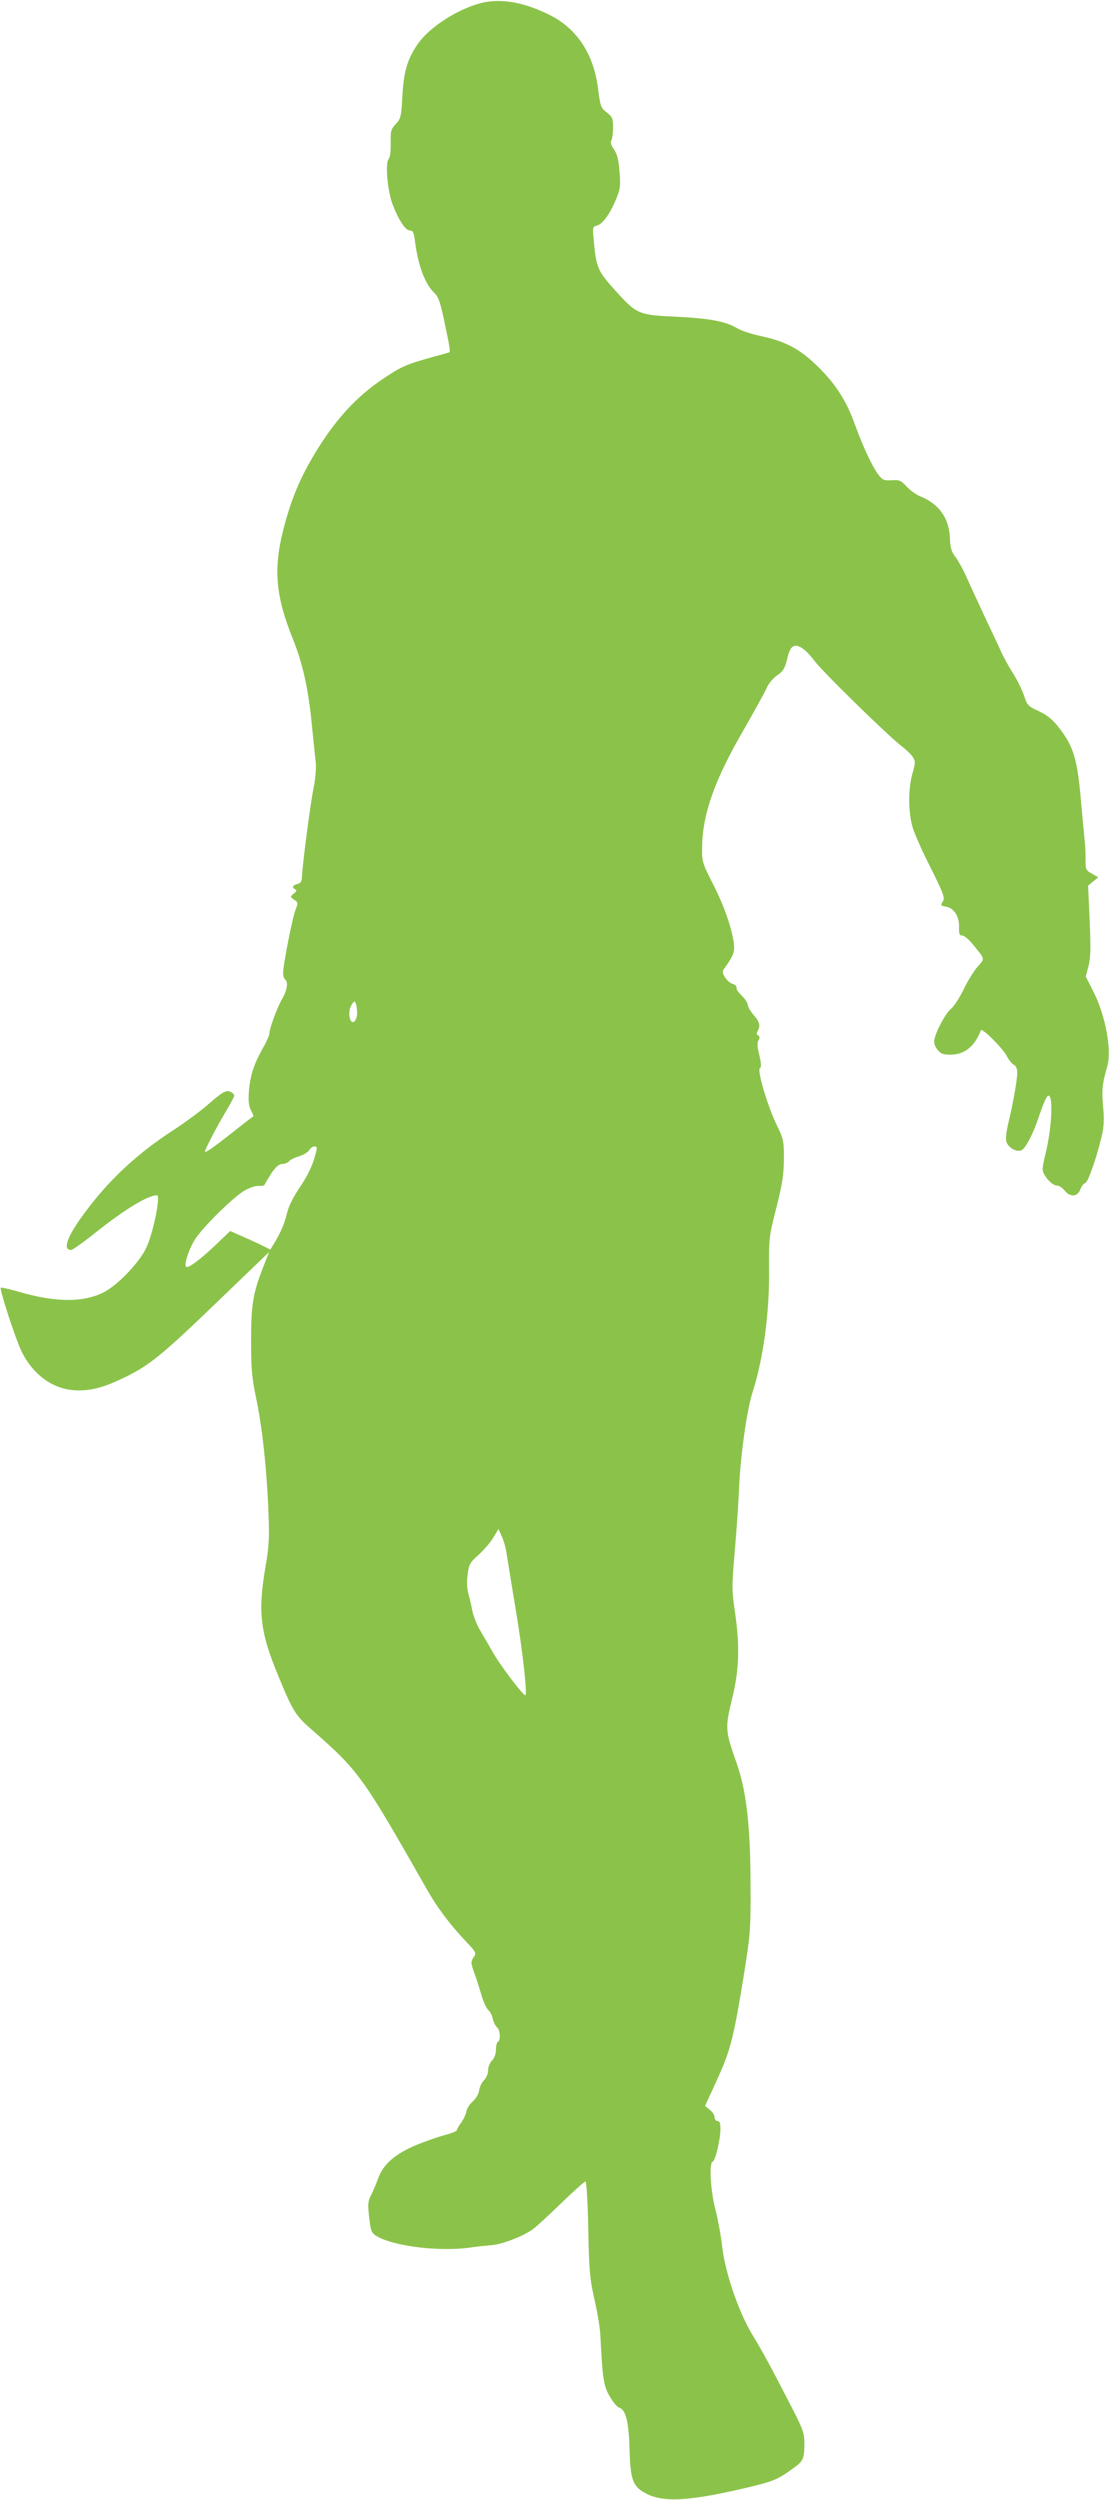<?xml version="1.0" standalone="no"?>
<!DOCTYPE svg PUBLIC "-//W3C//DTD SVG 20010904//EN"
 "http://www.w3.org/TR/2001/REC-SVG-20010904/DTD/svg10.dtd">
<svg version="1.0" xmlns="http://www.w3.org/2000/svg"
 width="568pt" height="1280pt" viewBox="0 0 568 1280"
 preserveAspectRatio="xMidYMid meet">
<g transform="translate(0,1280) scale(0.1,-0.1)"
fill="#8bc34a" stroke="none">
<path d="M2466 12785 c-124 -31 -272 -128 -329 -214 -52 -78 -69 -138 -76
-261 -6 -108 -8 -117 -34 -145 -25 -27 -27 -36 -26 -97 1 -43 -3 -73 -11 -83
-18 -22 -5 -166 22 -235 31 -79 65 -130 87 -130 16 0 20 -10 26 -52 16 -128
52 -223 99 -267 19 -18 30 -46 45 -115 33 -155 39 -186 32 -190 -3 -1 -35 -11
-71 -20 -145 -40 -169 -50 -257 -108 -147 -96 -262 -222 -370 -406 -72 -122
-115 -229 -153 -378 -50 -198 -38 -337 49 -553 51 -127 79 -252 97 -430 8 -80
17 -171 21 -201 3 -34 -1 -86 -11 -135 -17 -84 -56 -384 -59 -448 -1 -30 -6
-39 -24 -43 -25 -7 -30 -19 -10 -28 8 -3 6 -10 -8 -21 -20 -17 -20 -17 2 -32
20 -13 20 -17 8 -47 -16 -37 -65 -287 -65 -328 0 -15 5 -30 10 -33 17 -11 11
-55 -14 -98 -27 -46 -66 -152 -66 -178 0 -9 -15 -44 -34 -76 -46 -83 -64 -137
-71 -218 -4 -52 -1 -77 10 -99 8 -16 14 -30 13 -31 -2 -1 -46 -35 -98 -76
-105 -83 -150 -115 -150 -105 0 11 57 121 105 202 25 41 45 80 45 84 0 5 -8
14 -18 19 -23 12 -41 2 -122 -69 -36 -31 -112 -87 -170 -125 -185 -120 -329
-253 -452 -419 -94 -125 -120 -196 -74 -196 8 0 63 39 123 87 150 120 270 193
317 193 20 0 -19 -193 -55 -269 -35 -76 -151 -196 -222 -230 -105 -51 -246
-49 -431 5 -48 14 -90 23 -92 21 -8 -8 79 -273 108 -330 57 -114 154 -186 264
-195 81 -6 150 11 259 64 130 62 199 119 486 396 l257 247 -29 -74 c-54 -138
-63 -195 -63 -380 0 -144 4 -189 26 -295 31 -144 55 -370 63 -586 5 -127 3
-171 -15 -275 -40 -231 -28 -335 65 -559 74 -180 88 -203 167 -272 247 -217
261 -236 595 -823 53 -93 113 -173 195 -261 58 -61 59 -63 43 -87 -14 -22 -14
-28 4 -78 11 -30 27 -81 37 -114 9 -33 25 -67 34 -76 10 -8 21 -29 24 -46 4
-18 14 -37 22 -44 16 -13 19 -65 4 -74 -6 -3 -10 -22 -10 -41 0 -21 -8 -42
-20 -54 -11 -11 -20 -33 -20 -50 0 -17 -9 -39 -21 -51 -12 -12 -23 -35 -25
-53 -3 -18 -17 -42 -33 -56 -16 -14 -30 -36 -32 -50 -2 -14 -14 -39 -26 -57
-13 -17 -23 -35 -23 -40 0 -5 -28 -16 -62 -25 -35 -9 -102 -33 -151 -53 -105
-45 -166 -98 -191 -171 -10 -27 -26 -65 -36 -84 -15 -29 -17 -47 -10 -106 9
-83 12 -89 49 -109 96 -49 319 -74 468 -53 32 5 81 10 108 12 52 3 157 43 210
79 17 11 82 71 147 134 64 62 121 113 126 113 6 0 12 -96 15 -242 4 -218 8
-256 32 -363 15 -66 29 -149 30 -185 11 -219 16 -254 47 -309 17 -29 39 -56
48 -58 34 -9 50 -71 54 -203 4 -155 15 -193 64 -225 91 -60 218 -56 517 13
156 37 173 43 255 102 53 37 59 50 60 121 0 62 -4 74 -66 195 -109 212 -149
285 -202 372 -69 115 -138 316 -153 447 -6 55 -22 142 -35 193 -25 96 -33 237
-14 244 14 4 39 111 40 166 0 31 -4 42 -15 42 -8 0 -15 9 -15 19 0 11 -11 28
-25 39 l-24 19 59 129 c70 152 86 213 137 524 36 225 38 245 37 465 0 317 -21
497 -73 643 -56 157 -58 175 -22 322 37 148 41 269 15 449 -16 106 -16 129 -1
305 9 105 19 247 22 316 6 167 39 405 69 500 57 178 88 413 85 640 -1 149 0
161 37 305 31 123 38 168 39 250 0 95 -2 103 -37 175 -46 95 -102 282 -86 291
8 5 7 24 -3 67 -11 42 -12 64 -4 76 7 12 7 19 -2 24 -8 5 -9 13 -3 22 16 26
11 48 -20 83 -16 19 -30 42 -30 51 0 9 -12 29 -27 44 -15 15 -28 30 -29 35 -1
4 -2 11 -3 16 0 5 -10 11 -20 14 -10 2 -27 17 -37 32 -14 22 -15 30 -6 44 39
53 52 79 52 107 0 66 -44 202 -104 319 -60 119 -61 121 -60 200 3 169 64 342
214 600 55 97 109 193 118 215 9 21 33 49 52 62 33 22 42 38 55 98 3 14 11 33
18 42 22 28 66 4 117 -64 45 -60 383 -390 452 -442 20 -15 44 -38 53 -52 14
-22 14 -29 -1 -82 -23 -76 -23 -201 0 -277 9 -33 51 -127 93 -209 62 -124 73
-153 64 -168 -15 -24 -15 -25 17 -31 40 -8 66 -52 64 -104 -1 -35 2 -43 16
-43 10 0 33 -19 52 -42 68 -84 66 -73 25 -120 -20 -24 -52 -76 -71 -117 -20
-40 -48 -84 -63 -96 -28 -24 -75 -110 -85 -156 -4 -18 1 -35 15 -53 17 -22 29
-26 68 -26 71 0 124 43 155 125 5 14 114 -94 133 -133 9 -18 24 -37 34 -43 13
-6 19 -21 19 -42 0 -35 -21 -156 -46 -259 -9 -37 -14 -78 -10 -92 8 -32 54
-58 79 -45 21 12 59 85 86 166 26 77 42 113 51 113 26 0 16 -175 -16 -301 -8
-30 -14 -65 -14 -76 0 -29 47 -83 72 -83 11 0 29 -11 40 -25 28 -36 67 -34 81
5 6 16 17 31 25 32 14 3 58 128 84 238 12 49 14 86 8 151 -8 84 -4 124 20 204
26 85 -7 265 -71 390 l-38 75 14 53 c11 42 12 92 6 233 l-8 179 26 22 26 21
-33 19 c-31 17 -33 21 -32 78 0 33 -2 76 -5 95 -2 19 -9 96 -16 170 -20 244
-38 306 -119 409 -30 38 -58 60 -100 80 -53 24 -59 30 -74 76 -9 28 -34 80
-56 115 -23 36 -50 85 -61 110 -11 25 -51 110 -89 190 -37 80 -80 172 -94 205
-15 32 -38 74 -52 93 -21 26 -27 47 -29 101 -5 101 -58 173 -155 211 -19 8
-49 30 -67 49 -28 31 -37 35 -76 32 -41 -2 -47 1 -70 31 -29 39 -78 143 -116
248 -43 122 -97 208 -185 296 -95 95 -168 135 -298 163 -48 10 -102 28 -120
39 -59 36 -138 51 -308 60 -201 9 -208 12 -319 135 -88 97 -97 116 -109 246
-8 77 -7 80 15 86 29 7 65 56 97 132 23 55 25 70 19 143 -4 61 -12 90 -28 115
-15 21 -20 37 -14 46 5 8 9 37 9 66 0 46 -3 54 -32 77 -31 24 -33 31 -45 122
-22 179 -110 311 -253 380 -131 64 -245 83 -344 59z m-637 -5171 c1 -17 -6
-37 -14 -44 -23 -19 -36 47 -16 82 14 23 17 25 23 10 4 -9 7 -31 7 -48z m-221
-751 c-12 -40 -41 -97 -73 -143 -33 -49 -57 -97 -65 -131 -12 -53 -33 -101
-68 -159 l-18 -28 -39 20 c-22 11 -68 32 -103 47 l-63 28 -72 -69 c-82 -78
-144 -124 -154 -114 -12 12 17 97 49 145 45 66 195 213 249 244 26 16 58 26
74 25 16 -2 30 2 32 9 2 6 18 32 34 57 22 32 38 46 54 46 12 0 28 6 34 13 6 8
29 19 51 26 22 6 46 21 53 31 6 11 19 20 28 20 16 0 15 -6 -3 -67z m987 -2020
c4 -26 25 -156 47 -288 37 -222 60 -436 48 -435 -13 2 -123 147 -161 212 -23
40 -55 95 -71 122 -16 27 -33 71 -39 99 -5 27 -14 67 -20 87 -7 24 -9 60 -4
96 6 54 11 62 57 104 28 25 61 64 75 88 l26 43 18 -40 c10 -22 21 -62 24 -88z"/>
</g>
</svg>
